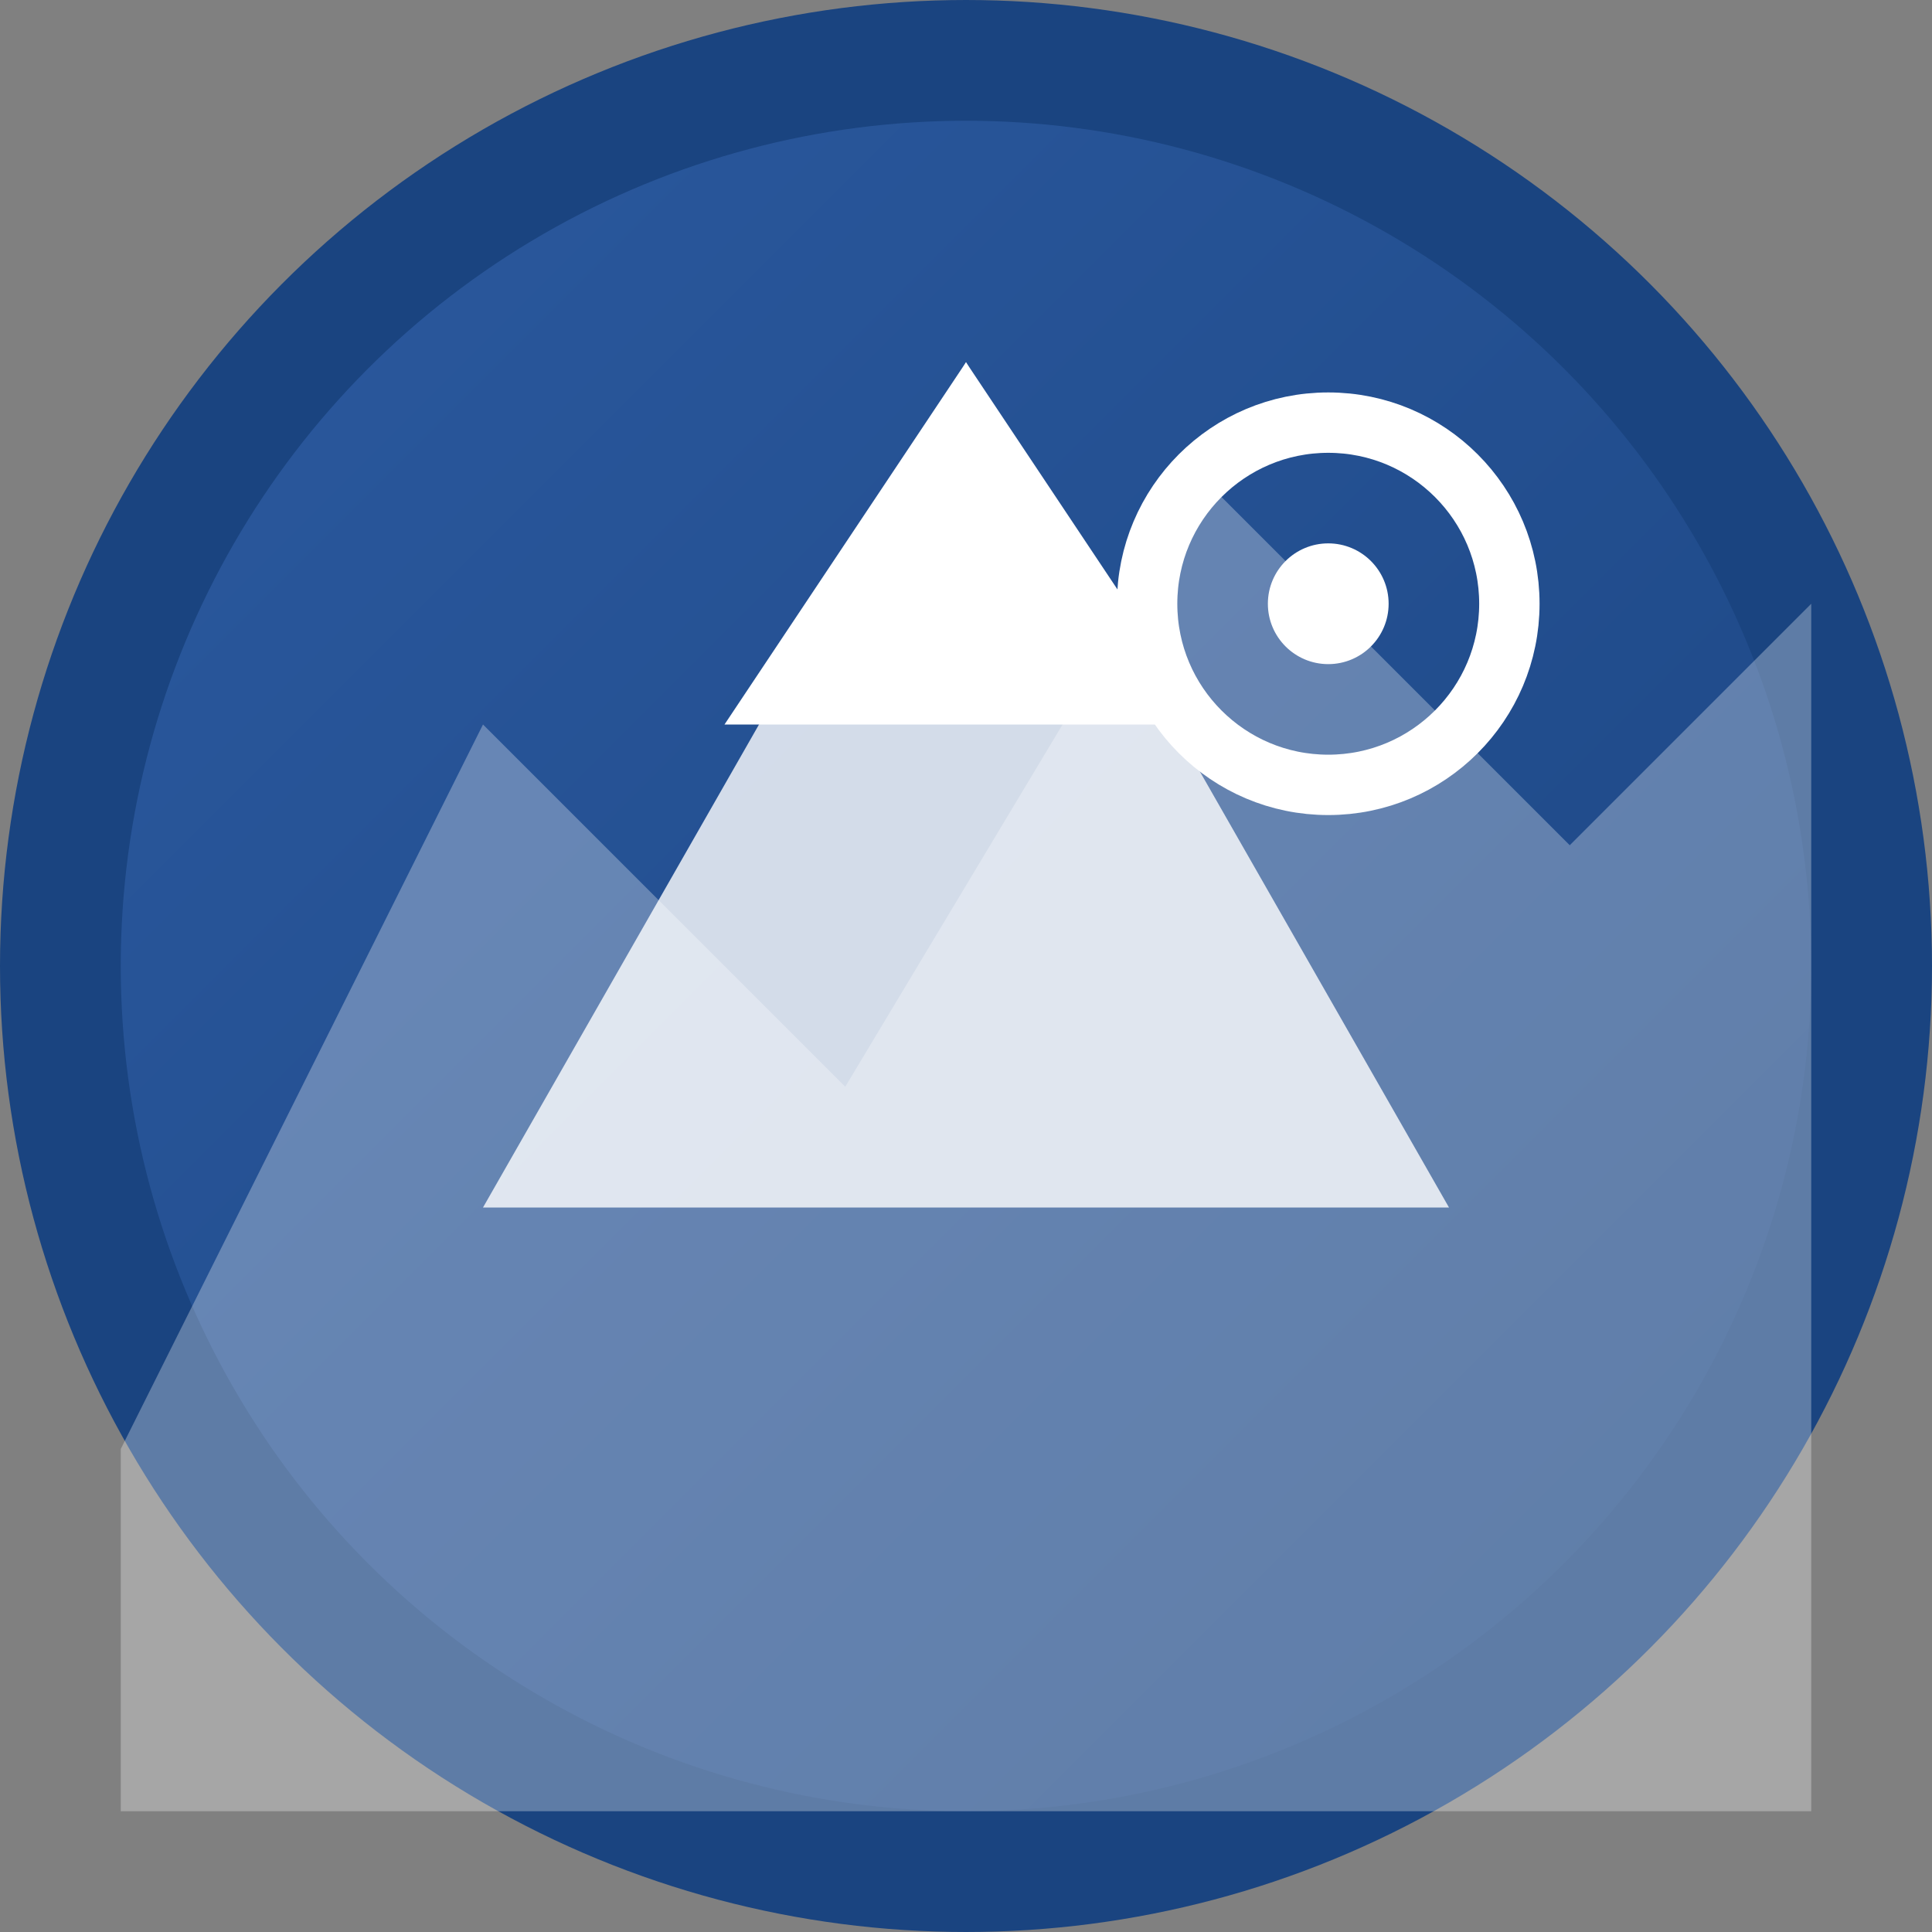 <svg width="32" height="32" viewBox="0 0 32 32" xmlns="http://www.w3.org/2000/svg">
  <rect x="0" y="0" width="32" height="32" fill="#808080" stroke="none"/>
  <defs>
    <linearGradient id="favGradient" x1="0%" y1="0%" x2="100%" y2="100%">
      <stop offset="0%" style="stop-color:#2c5aa0;stop-opacity:1" />
      <stop offset="100%" style="stop-color:#1a4480;stop-opacity:1" />
    </linearGradient>
  </defs>
  
  <!-- Background circle -->
  <circle cx="16" cy="16" r="15" fill="url(#favGradient)" stroke="#1a4480" stroke-width="2"/>
  
  <!-- Mountain silhouette -->
  <path d="M2 24 L8 12 L14 18 L20 8 L26 14 L30 10 L30 30 L2 30 Z" fill="white" opacity="0.3"/>
  
  <!-- Main mountain -->
  <path d="M16 6 L24 20 L8 20 Z" fill="white" opacity="0.8"/>
  
  <!-- Snow cap -->
  <path d="M16 6 L20 12 L12 12 Z" fill="white"/>
  
  <!-- Gear/equipment symbol -->
  <circle cx="22" cy="10" r="3" fill="none" stroke="white" stroke-width="1"/>
  <circle cx="22" cy="10" r="1" fill="white"/>
</svg>
